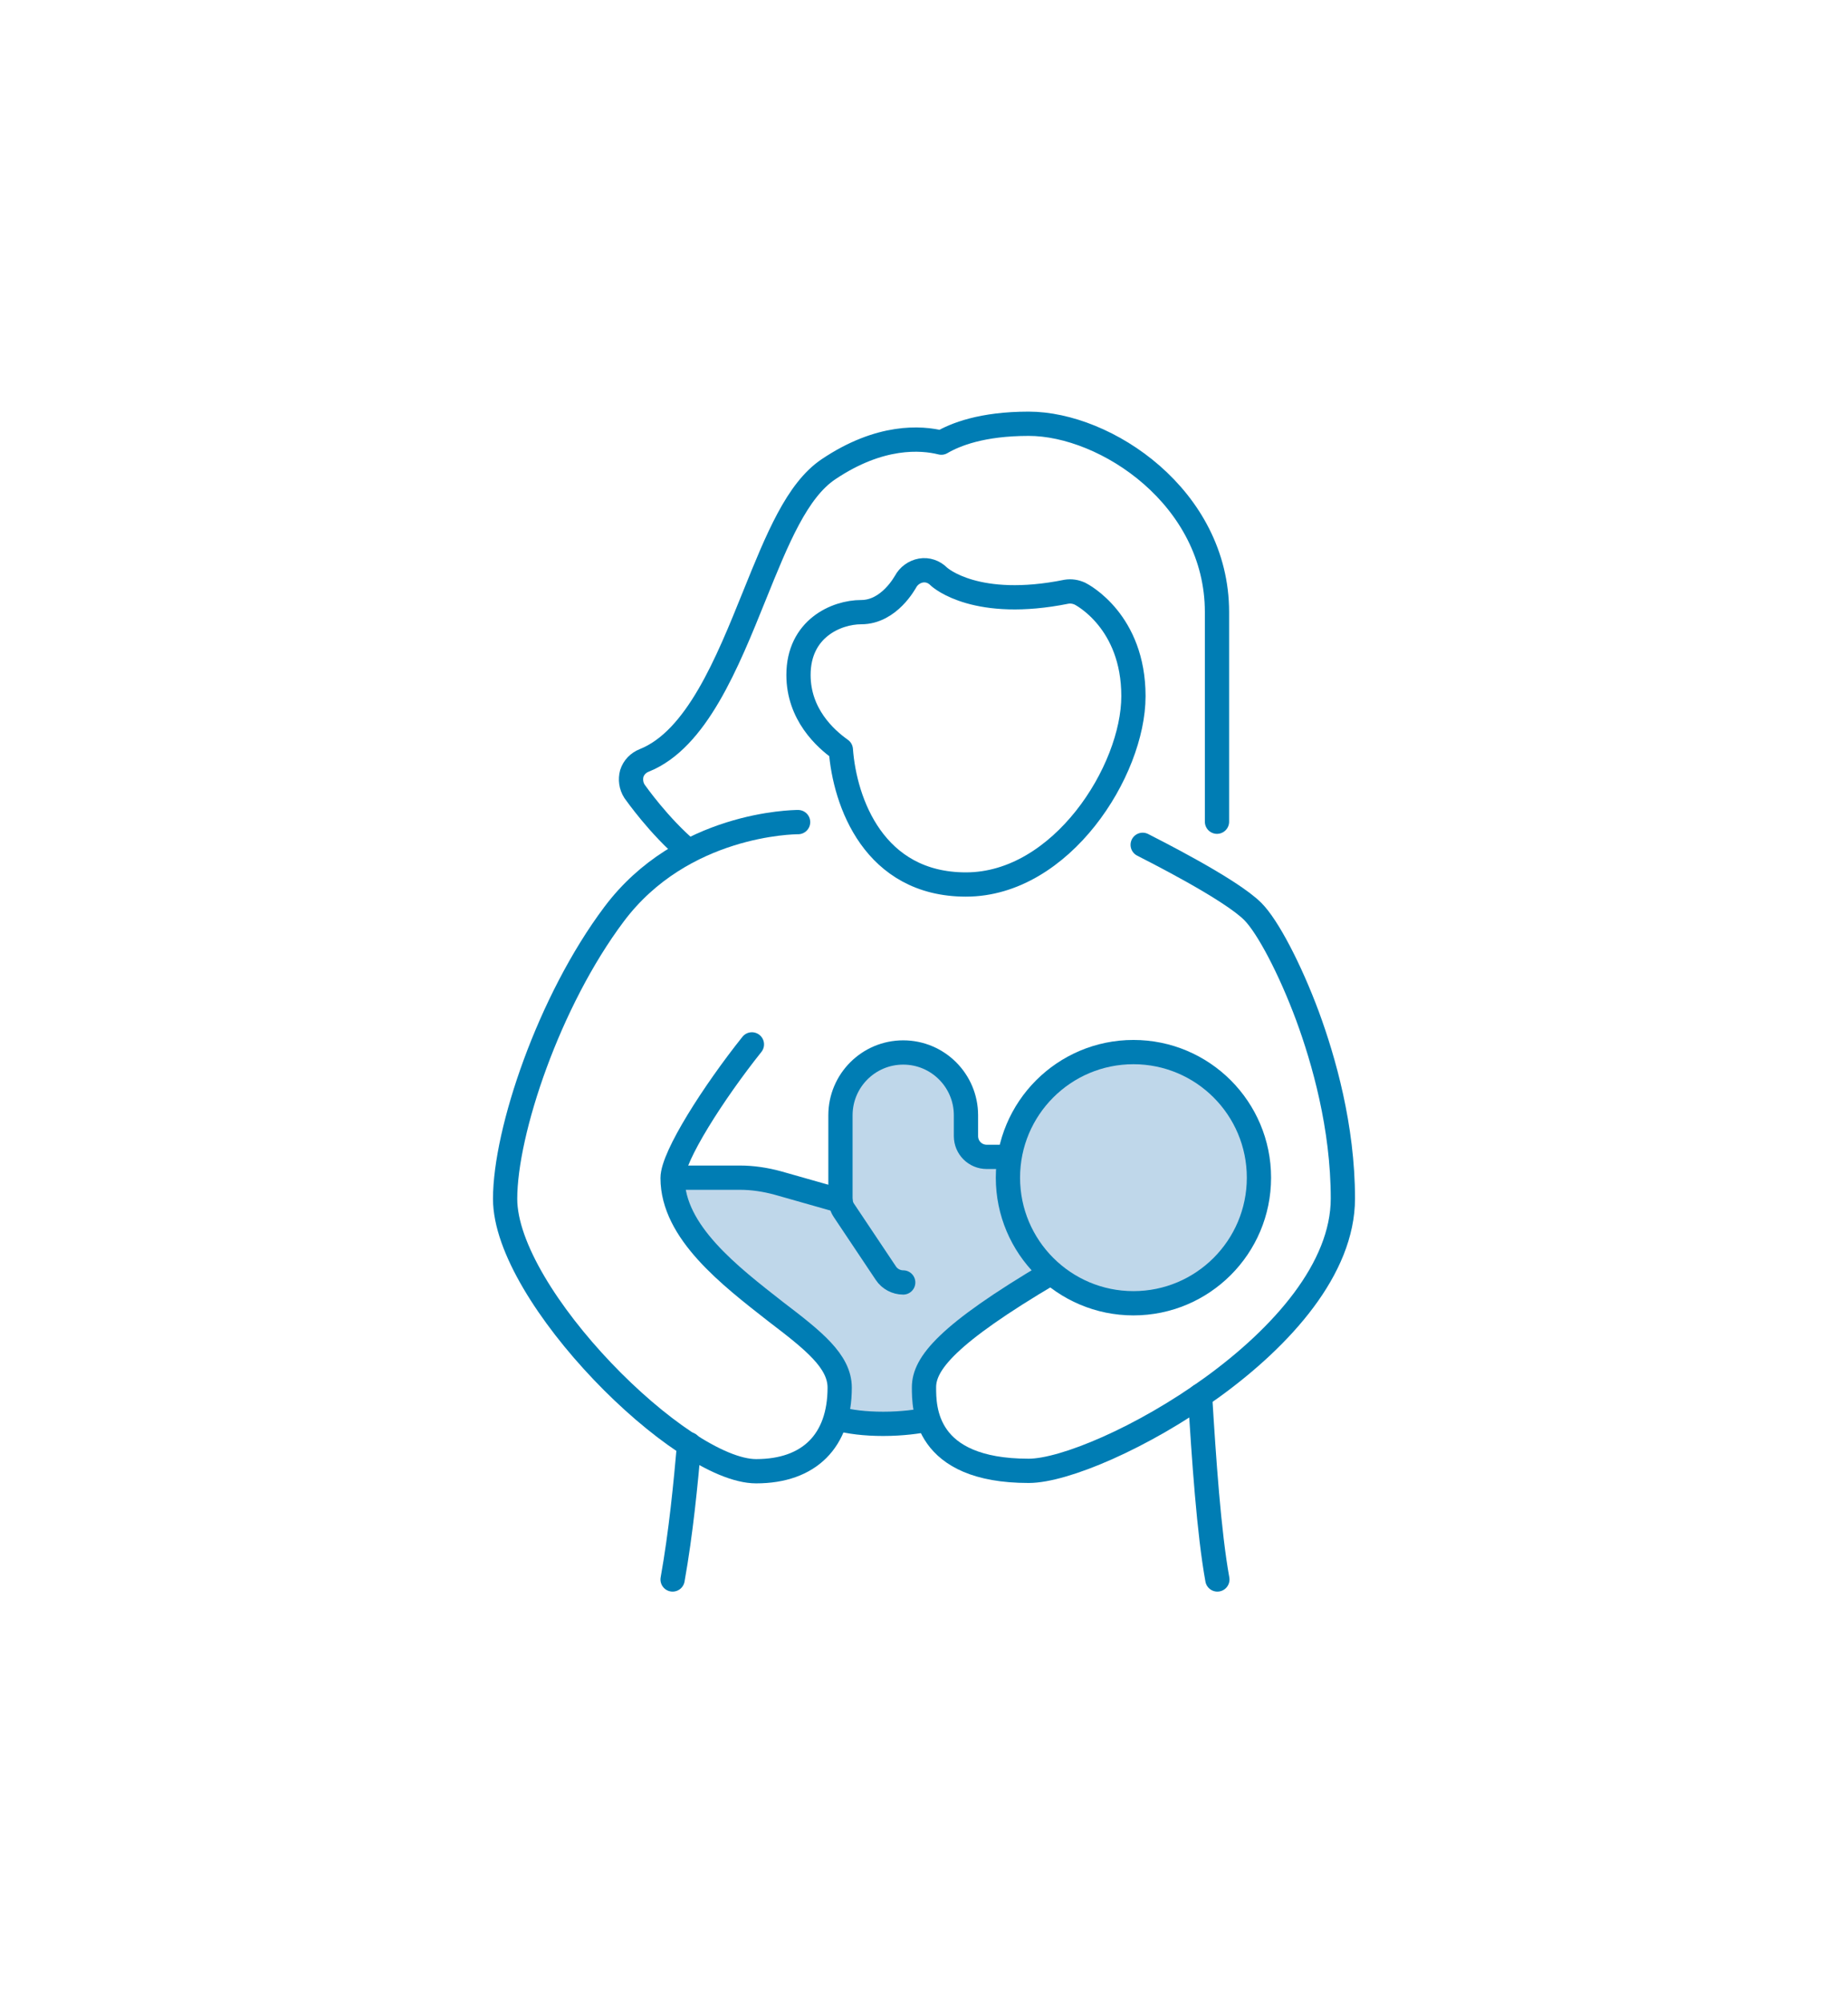 <?xml version="1.0" encoding="UTF-8"?>
<svg id="Layer_1" data-name="Layer 1" xmlns="http://www.w3.org/2000/svg" viewBox="0 0 48 52">
  <defs>
    <style>
      .cls-1 {
        fill: #bfd7ea;
      }

      .cls-2 {
        fill: none;
        stroke: #007db4;
        stroke-linecap: round;
        stroke-linejoin: round;
        stroke-width: .63px;
      }
    </style>
  </defs>
  <path class="cls-1" d="M17.48,30.57h1.74c.33,0,.66.05.99.14l1.62.46v-.06s0-2.17,0-2.17c0-.9.73-1.63,1.63-1.63s1.63.73,1.63,1.63v.54c0,.3.24.54.54.54h.59c-.03.18-.05.36-.05.54,0,.98.44,1.87,1.13,2.47l-.05.03c-2.67,1.58-3.25,2.33-3.25,2.94,0,.19,0,.51.12.85-.22.04-.73.09-1.18.09-.42,0-.94-.04-1.22-.13.07-.24.11-.52.11-.82,0-.69-.7-1.23-1.66-1.97-1.2-.92-2.68-2.07-2.68-3.47Z"/>
  <path class="cls-1" d="M29.44,33.83c-1.8,0-3.26-1.46-3.26-3.26s1.46-3.26,3.26-3.26,3.26,1.46,3.26,3.26-1.46,3.26-3.26,3.26Z"/>
  <path class="cls-2" d="M29.44,33.83c-1.8,0-3.26-1.46-3.26-3.26s1.46-3.26,3.26-3.26,3.26,1.46,3.26,3.26-1.46,3.26-3.26,3.26Z"/>
  <path class="cls-2" d="M29.68,21.93c.23.12,2.27,1.14,2.86,1.73.39.39.97,1.5,1.42,2.71.42,1.14.92,2.88.92,4.74,0,3.64-6.33,7.07-8.16,7.07-2.72,0-2.72-1.64-2.72-2.17,0-.61.59-1.37,3.3-2.97"/>
  <path class="cls-2" d="M25.09,22.96c-2.39,0-3.15-2.14-3.25-3.5-.41-.29-1.1-.92-1.1-1.94,0-1.2.98-1.63,1.63-1.63.73,0,1.14-.78,1.15-.79.08-.15.23-.26.4-.29.17-.03.34.03.46.15.05.05.99.87,3.32.4.12-.02.24,0,.35.05.06.03,1.39.72,1.39,2.66s-1.87,4.89-4.35,4.89Z"/>
  <path class="cls-2" d="M17.88,22.09c-.77-.65-1.37-1.51-1.4-1.55-.09-.14-.11-.31-.07-.46.05-.16.17-.28.32-.34,1.36-.54,2.16-2.53,2.87-4.29.59-1.46,1.1-2.72,1.92-3.27,1.34-.9,2.41-.82,2.93-.69.36-.21,1.05-.49,2.27-.49,2,0,4.89,1.91,4.89,4.89v5.44"/>
  <path class="cls-2" d="M19.53,27.11c-.99,1.24-2.06,2.91-2.06,3.47,0,1.4,1.49,2.54,2.68,3.47.97.74,1.66,1.28,1.66,1.97,0,1.38-.79,2.17-2.17,2.17-1.95,0-6.52-4.56-6.52-7.07,0-1.75,1.14-5.14,2.83-7.39,1.77-2.36,4.66-2.39,4.78-2.39"/>
  <path class="cls-2" d="M17.9,37.49c-.09,1.01-.21,2.28-.43,3.51"/>
  <path class="cls-2" d="M31.62,41c-.22-1.21-.35-3.13-.45-4.77"/>
  <path class="cls-2" d="M23.46,33.29c-.18,0-.35-.09-.45-.24l-1.09-1.63c-.06-.09-.09-.19-.09-.3v-2.17c0-.9.73-1.63,1.63-1.63s1.63.73,1.63,1.63v.54c0,.3.24.54.54.54h.58"/>
  <path class="cls-2" d="M17.48,30.57h1.74c.33,0,.66.05.99.14l1.62.46"/>
  <path class="cls-2" d="M24.1,36.85c-.25.05-.66.11-1.16.11-.47,0-.88-.05-1.2-.14"/>
</svg>